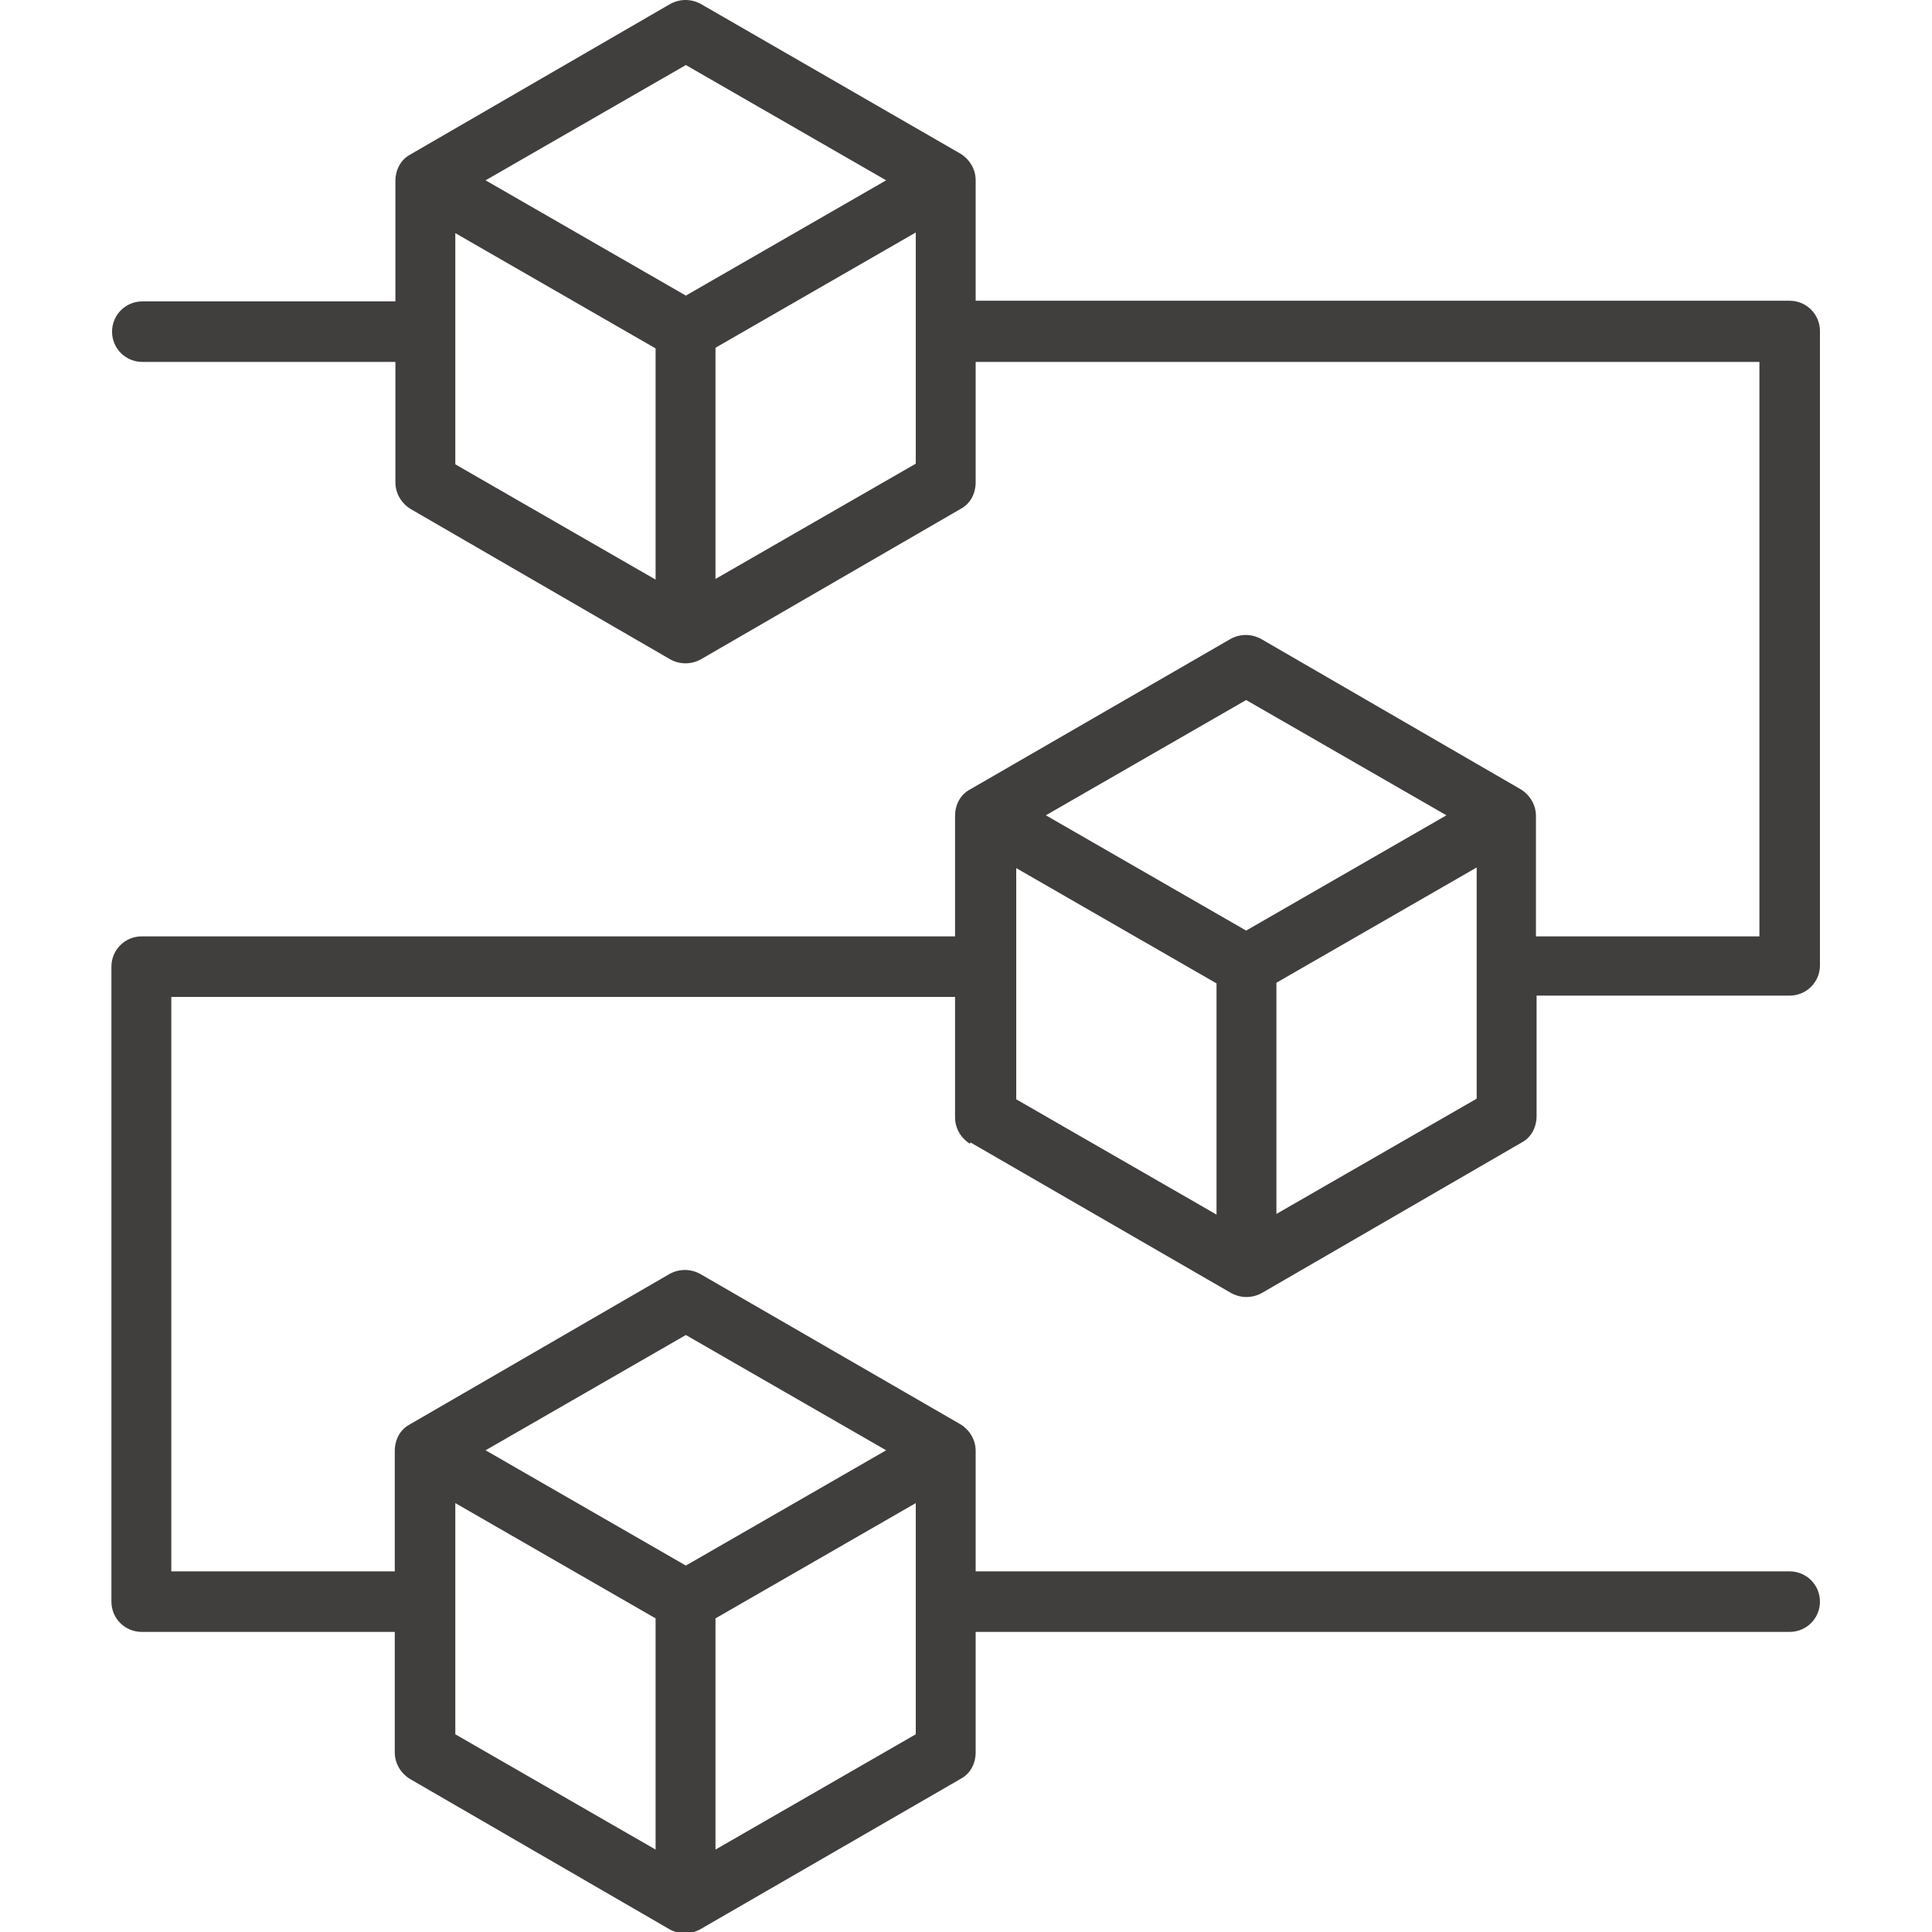 <?xml version="1.0" encoding="UTF-8"?>
<svg xmlns="http://www.w3.org/2000/svg" id="Layer_1" data-name="Layer 1" viewBox="0 0 30 30">
  <defs>
    <style>
      .cls-1 {
        fill: #413e3e;
      }
    </style>
  </defs>
  <path class="cls-1" d="M15.07,17.74l4.05,2.34c.15.08.32.08.47,0l4.04-2.34c.15-.08.23-.24.23-.41v-1.87h3.93c.26,0,.47-.21.47-.47V5.14c0-.26-.21-.47-.47-.47h-12.64v-1.87c0-.17-.09-.32-.23-.41L10.88.06c-.15-.08-.32-.08-.47,0l-4.04,2.34c-.15.08-.23.24-.23.41v1.87h-3.93c-.26,0-.47.21-.47.47s.21.47.47.47h3.93v1.87c0,.17.09.32.23.41l4.04,2.34c.15.08.32.08.47,0l4.04-2.34c.15-.08.23-.24.23-.41v-1.87h12.17v8.92h-3.47v-1.87c0-.17-.09-.32-.23-.41l-4.04-2.34c-.15-.08-.32-.08-.47,0l-4.05,2.34c-.15.08-.23.24-.23.41v1.87H2.2c-.26,0-.47.21-.47.47v9.86c0,.26.21.47.47.47h3.93v1.87c0,.17.09.32.23.41l4.04,2.34c.15.08.32.08.47,0l4.05-2.34c.15-.08.23-.24.23-.41v-1.87h12.64c.26,0,.47-.21.47-.47s-.21-.47-.47-.47h-12.64v-1.87c0-.17-.09-.32-.23-.41l-4.05-2.34c-.15-.08-.32-.08-.47,0l-4.04,2.34c-.15.08-.23.24-.23.41v1.87h-3.47v-8.92h12.17v1.87c0,.17.09.32.23.41ZM10.65,1.01l3.11,1.79-3.11,1.79-3.11-1.79,3.11-1.79ZM7.07,3.62l3.11,1.79v3.59l-3.11-1.79v-3.59ZM14.22,7.2l-3.11,1.79v-3.59l3.11-1.79v3.59ZM7.07,23.34l3.11,1.79v3.59l-3.11-1.79v-3.59ZM14.22,26.93l-3.11,1.79v-3.59l3.11-1.79v3.59ZM10.65,20.73l3.11,1.79-3.11,1.79-3.11-1.79,3.11-1.79ZM15.78,13.48l3.11,1.79v3.59l-3.11-1.79v-3.59ZM22.93,17.06l-3.11,1.79v-3.59l3.11-1.79v3.59ZM19.35,10.87l3.11,1.79-3.11,1.79-3.11-1.79,3.11-1.79Z"></path>
</svg>
